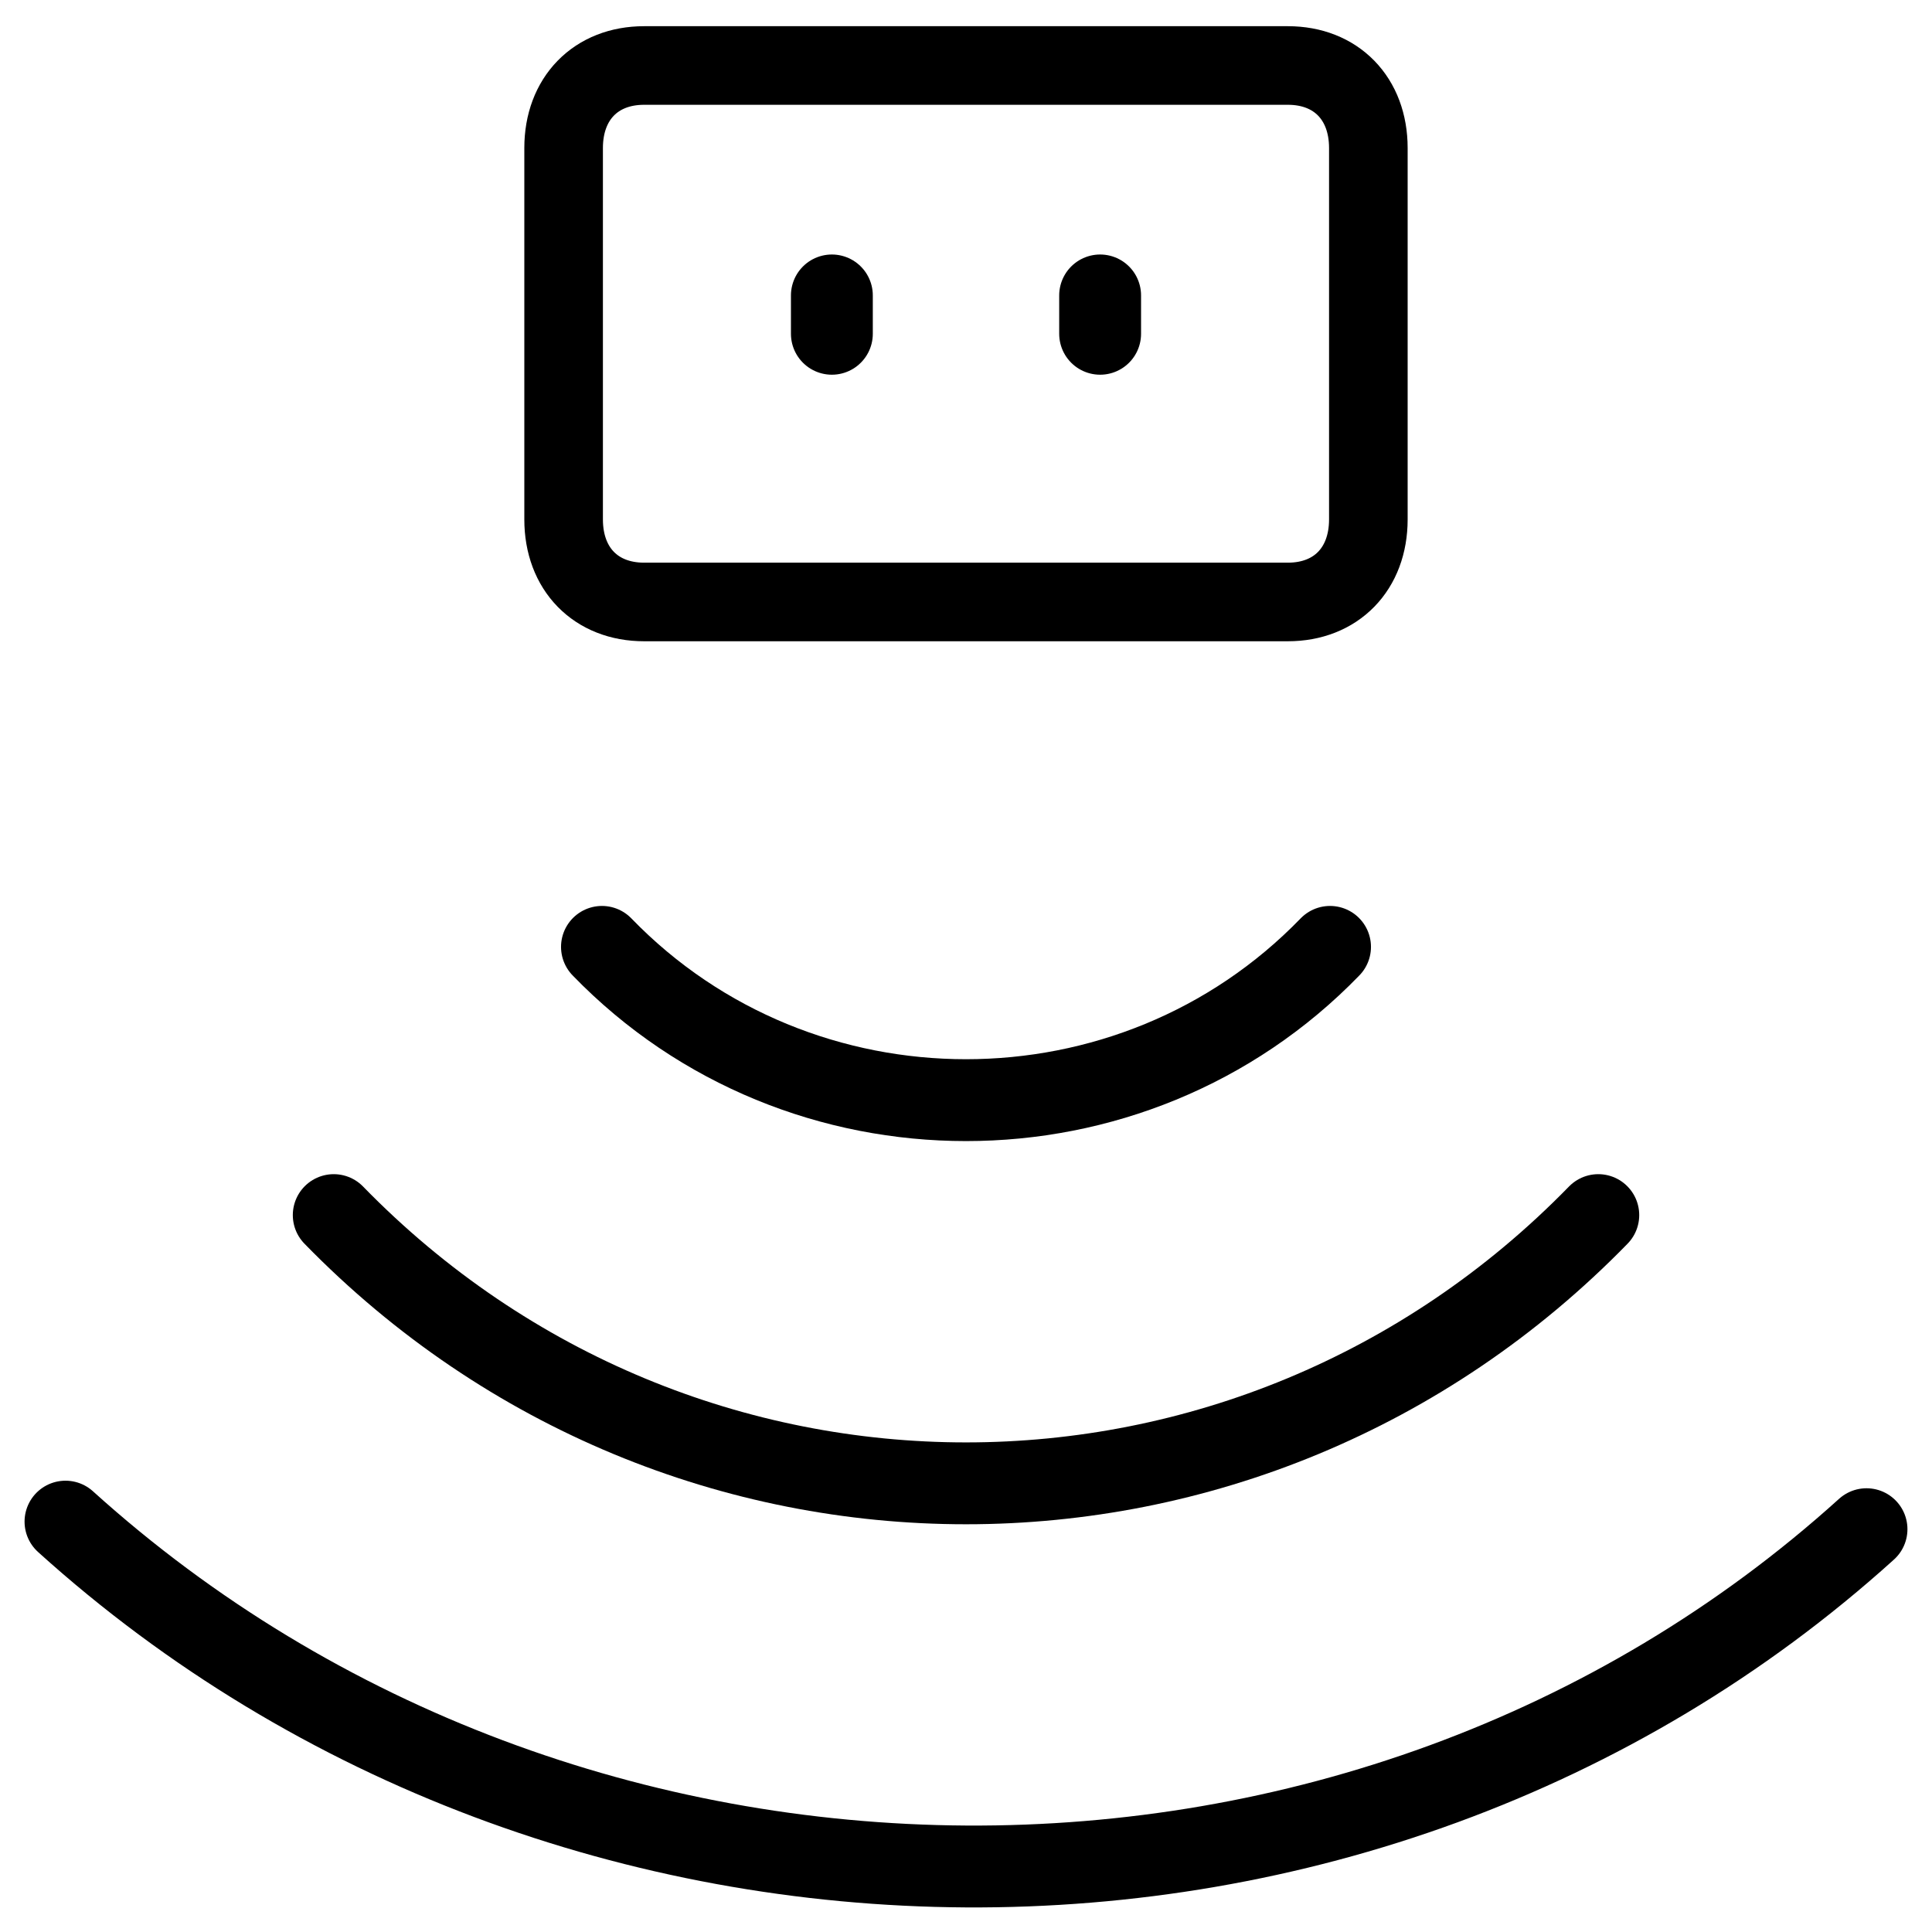 <svg width="59" height="59" viewBox="0 0 59 59" fill="none" xmlns="http://www.w3.org/2000/svg">
<path d="M41.787 15.863C41.787 17.375 40.804 18.383 39.329 18.383H19.67C18.195 18.383 17.212 17.375 17.212 15.863V4.52C17.212 3.008 18.195 2 19.67 2H39.329C40.804 2 41.787 3.008 41.787 4.52V15.863Z" stroke="black" stroke-width="2.4" stroke-miterlimit="10" stroke-linecap="round" stroke-linejoin="round"/>
<path d="M25.404 9.022V10.193" stroke="black" stroke-width="2.5" stroke-miterlimit="10" stroke-linecap="round" stroke-linejoin="round"/>
<path d="M33.596 9.022V10.193" stroke="black" stroke-width="2.5" stroke-miterlimit="10" stroke-linecap="round" stroke-linejoin="round"/>
<path d="M40.617 28.916C34.575 35.157 24.426 35.157 18.383 28.916" stroke="black" stroke-width="2.5" stroke-miterlimit="10" stroke-linecap="round" stroke-linejoin="round"/>
<path d="M48.809 37.107C38.164 48.029 20.837 48.029 10.192 37.107" stroke="black" stroke-width="2.5" stroke-miterlimit="10" stroke-linecap="round" stroke-linejoin="round"/>
<path d="M57 46.699C41.639 60.587 17.361 60.355 2 46.468" stroke="black" stroke-width="2.5" stroke-miterlimit="10" stroke-linecap="round" stroke-linejoin="round"/>
</svg>
